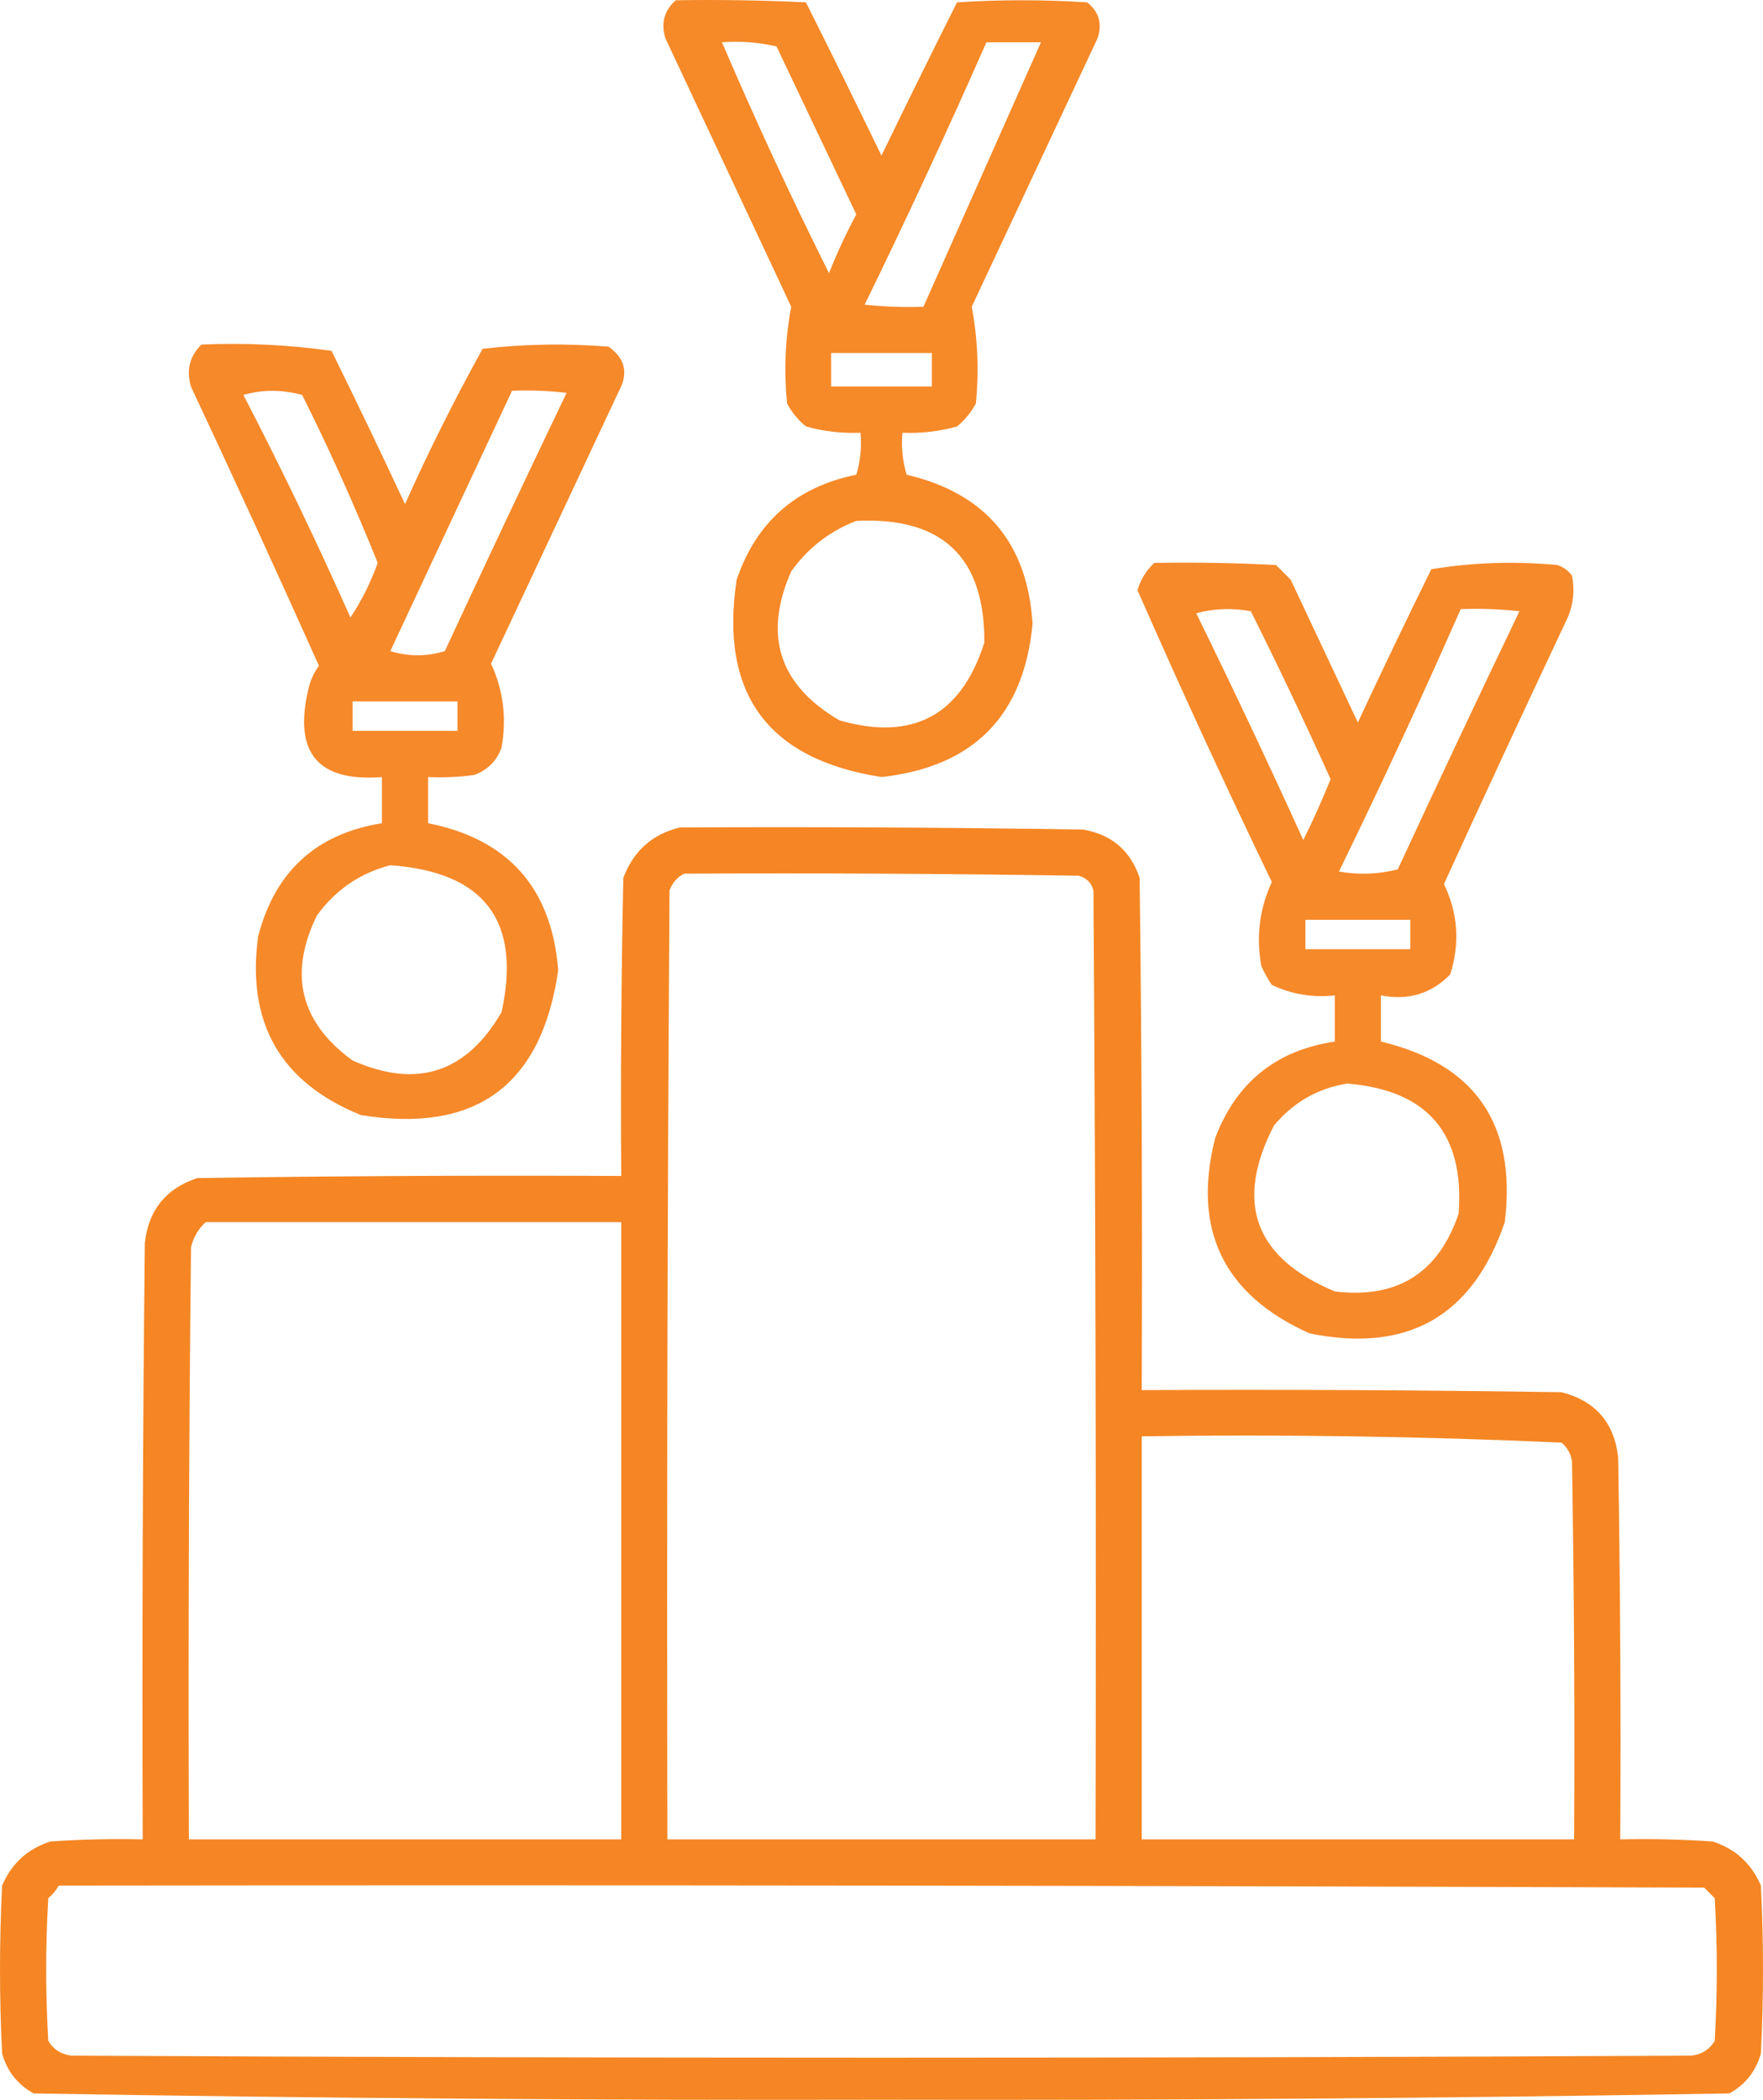 <?xml version="1.0" encoding="UTF-8"?> <svg xmlns="http://www.w3.org/2000/svg" viewBox="0 0 53.75 64" fill="none"><path opacity="0.909" fill-rule="evenodd" clip-rule="evenodd" d="M20.604 0.008C21.927 -0.013 23.249 0.008 24.571 0.072C25.351 1.626 26.119 3.183 26.874 4.743C27.63 3.183 28.397 1.626 29.178 0.072C30.5 -0.013 31.823 -0.013 33.145 0.072C33.502 0.355 33.609 0.717 33.465 1.16C32.185 3.89 30.905 6.62 29.626 9.35C29.807 10.307 29.85 11.288 29.754 12.294C29.61 12.565 29.418 12.8 29.178 12.997C28.634 13.15 28.079 13.214 27.514 13.189C27.473 13.624 27.516 14.051 27.642 14.469C30.047 15.035 31.326 16.549 31.481 19.012C31.215 21.816 29.68 23.374 26.874 23.683C23.406 23.146 21.934 21.141 22.459 17.669C23.06 15.906 24.275 14.84 26.107 14.469C26.233 14.051 26.275 13.624 26.235 13.189C25.669 13.214 25.115 13.15 24.571 12.997C24.33 12.8 24.138 12.565 23.995 12.294C23.899 11.288 23.941 10.307 24.123 9.35C22.843 6.62 21.563 3.89 20.284 1.16C20.146 0.699 20.253 0.315 20.604 0.008ZM22.011 1.288C22.572 1.246 23.127 1.289 23.675 1.416C24.485 3.122 25.296 4.828 26.107 6.535C25.794 7.117 25.517 7.714 25.275 8.326C24.117 6.012 23.03 3.666 22.011 1.288ZM30.074 1.288C30.628 1.288 31.183 1.288 31.737 1.288C30.543 3.975 29.349 6.663 28.154 9.35C27.555 9.371 26.958 9.35 26.362 9.286C27.652 6.642 28.89 3.976 30.074 1.288ZM25.339 10.758C26.362 10.758 27.386 10.758 28.41 10.758C28.41 11.099 28.41 11.44 28.41 11.782C27.386 11.782 26.362 11.782 25.339 11.782C25.339 11.44 25.339 11.099 25.339 10.758ZM26.107 15.877C28.728 15.747 30.029 16.984 30.01 19.588C29.303 21.808 27.831 22.597 25.595 21.956C23.753 20.881 23.262 19.367 24.123 17.413C24.637 16.698 25.298 16.186 26.107 15.877Z" fill="#F57D13"></path><path opacity="0.9" fill-rule="evenodd" clip-rule="evenodd" d="M6.141 10.502C7.477 10.444 8.799 10.508 10.108 10.694C10.871 12.241 11.618 13.798 12.348 15.365C13.071 13.747 13.861 12.169 14.715 10.63C15.989 10.484 17.269 10.463 18.554 10.566C19.057 10.921 19.163 11.369 18.874 11.91C17.573 14.683 16.272 17.456 14.971 20.228C15.346 21.04 15.452 21.893 15.291 22.788C15.142 23.193 14.865 23.47 14.459 23.62C13.992 23.684 13.523 23.705 13.052 23.684C13.052 24.153 13.052 24.622 13.052 25.091C15.498 25.576 16.821 27.069 17.019 29.571C16.514 33.082 14.509 34.554 11.004 33.986C8.558 32.998 7.513 31.185 7.869 28.547C8.379 26.565 9.637 25.413 11.644 25.091C11.644 24.622 11.644 24.153 11.644 23.684C9.686 23.836 8.94 22.94 9.404 20.996C9.462 20.736 9.569 20.501 9.724 20.292C8.448 17.445 7.147 14.608 5.821 11.782C5.675 11.28 5.782 10.854 6.141 10.502ZM7.421 12.038C7.998 11.87 8.596 11.87 9.212 12.038C10.051 13.715 10.818 15.421 11.516 17.157C11.306 17.747 11.029 18.301 10.684 18.821C9.66 16.517 8.572 14.256 7.421 12.038ZM15.611 11.91C16.167 11.889 16.722 11.91 17.275 11.974C16.021 14.588 14.784 17.211 13.563 19.844C13.009 20.015 12.454 20.015 11.9 19.844C13.138 17.196 14.375 14.551 15.611 11.91ZM10.748 21.38C11.814 21.38 12.881 21.38 13.947 21.38C13.947 21.679 13.947 21.977 13.947 22.276C12.881 22.276 11.814 22.276 10.748 22.276C10.748 21.977 10.748 21.679 10.748 21.38ZM11.9 26.371C14.772 26.576 15.902 28.069 15.291 30.85C14.216 32.702 12.702 33.192 10.748 32.322C9.153 31.161 8.79 29.689 9.66 27.907C10.227 27.123 10.973 26.611 11.9 26.371Z" fill="#F57D13"></path><path opacity="0.9" fill-rule="evenodd" clip-rule="evenodd" d="M35.192 17.157C36.429 17.136 37.666 17.157 38.903 17.221C39.052 17.37 39.201 17.52 39.351 17.669C40.033 19.119 40.716 20.57 41.398 22.02C42.128 20.453 42.875 18.896 43.638 17.349C44.905 17.142 46.185 17.1 47.477 17.221C47.66 17.281 47.81 17.387 47.925 17.541C48.015 17.98 47.972 18.406 47.797 18.821C46.521 21.522 45.263 24.231 44.022 26.947C44.451 27.831 44.515 28.748 44.214 29.699C43.64 30.287 42.936 30.5 42.102 30.338C42.102 30.808 42.102 31.277 42.102 31.746C44.983 32.435 46.241 34.269 45.878 37.249C44.901 40.116 42.917 41.247 39.927 40.641C37.302 39.465 36.342 37.482 37.047 34.69C37.688 32.994 38.904 32.013 40.695 31.746C40.695 31.277 40.695 30.808 40.695 30.338C40.019 30.411 39.379 30.305 38.775 30.019C38.652 29.837 38.545 29.645 38.455 29.443C38.294 28.548 38.4 27.695 38.775 26.883C37.357 23.941 35.992 20.977 34.68 17.989C34.776 17.66 34.946 17.383 35.192 17.157ZM36.471 18.693C37.002 18.546 37.557 18.525 38.135 18.629C38.979 20.318 39.79 22.024 40.567 23.748C40.314 24.377 40.037 24.996 39.735 25.604C38.676 23.273 37.588 20.969 36.471 18.693ZM44.534 18.565C45.133 18.544 45.73 18.565 46.325 18.629C45.072 21.243 43.835 23.866 42.614 26.499C42.021 26.648 41.424 26.669 40.822 26.563C42.112 23.919 43.35 21.253 44.534 18.565ZM39.799 28.035C40.865 28.035 41.932 28.035 42.998 28.035C42.998 28.334 42.998 28.632 42.998 28.931C41.932 28.931 40.865 28.931 39.799 28.931C39.799 28.632 39.799 28.334 39.799 28.035ZM41.078 33.026C43.525 33.228 44.655 34.55 44.47 36.993C43.856 38.804 42.597 39.593 40.695 39.361C38.249 38.336 37.63 36.652 38.839 34.306C39.436 33.592 40.183 33.165 41.078 33.026Z" fill="#F57D13"></path><path opacity="0.926" fill-rule="evenodd" clip-rule="evenodd" d="M20.732 25.22C24.827 25.199 28.923 25.22 33.017 25.284C33.887 25.431 34.463 25.921 34.745 26.756C34.809 31.96 34.831 37.164 34.809 42.369C39.075 42.347 43.341 42.369 47.607 42.433C48.64 42.698 49.216 43.359 49.334 44.416C49.398 48.298 49.42 52.18 49.398 56.062C50.338 56.041 51.276 56.062 52.214 56.126C52.906 56.349 53.397 56.797 53.686 57.47C53.771 59.176 53.771 60.883 53.686 62.589C53.534 63.127 53.214 63.533 52.726 63.805C44.116 63.953 35.499 64.017 26.875 63.997C18.251 64.017 9.634 63.953 1.024 63.805C0.536 63.533 0.216 63.127 0.064 62.589C-0.021 60.883 -0.021 59.176 0.064 57.47C0.353 56.797 0.843 56.349 1.536 56.126C2.473 56.062 3.412 56.041 4.351 56.062C4.33 50.005 4.351 43.947 4.415 37.89C4.525 36.884 5.058 36.223 6.015 35.906C10.323 35.842 14.632 35.821 18.94 35.842C18.919 32.813 18.94 29.784 19.004 26.756C19.317 25.931 19.893 25.419 20.732 25.22ZM20.86 26.628C24.87 26.607 28.88 26.628 32.89 26.692C33.124 26.756 33.273 26.905 33.337 27.14C33.401 36.781 33.423 46.421 33.401 56.062C29.05 56.062 24.699 56.062 20.348 56.062C20.327 46.421 20.348 36.781 20.412 27.14C20.5 26.903 20.65 26.732 20.86 26.628ZM6.271 37.25C10.494 37.25 14.717 37.25 18.94 37.25C18.94 43.521 18.94 49.791 18.94 56.062C14.547 56.062 10.153 56.062 5.759 56.062C5.738 50.047 5.759 44.032 5.823 38.018C5.895 37.712 6.044 37.456 6.271 37.25ZM34.809 43.777C39.086 43.714 43.352 43.778 47.607 43.969C47.785 44.118 47.892 44.31 47.927 44.544C47.991 48.383 48.012 52.223 47.991 56.062C43.597 56.062 39.203 56.062 34.809 56.062C34.809 51.967 34.809 47.872 34.809 43.777ZM1.792 57.47C18.514 57.449 35.236 57.47 51.958 57.534C52.065 57.641 52.171 57.747 52.278 57.854C52.363 59.304 52.363 60.755 52.278 62.205C52.12 62.466 51.885 62.615 51.574 62.653C35.108 62.738 18.642 62.738 2.176 62.653C1.865 62.615 1.63 62.466 1.472 62.205C1.386 60.755 1.386 59.304 1.472 57.854C1.605 57.742 1.712 57.614 1.792 57.47Z" fill="#F57D13"></path></svg> 